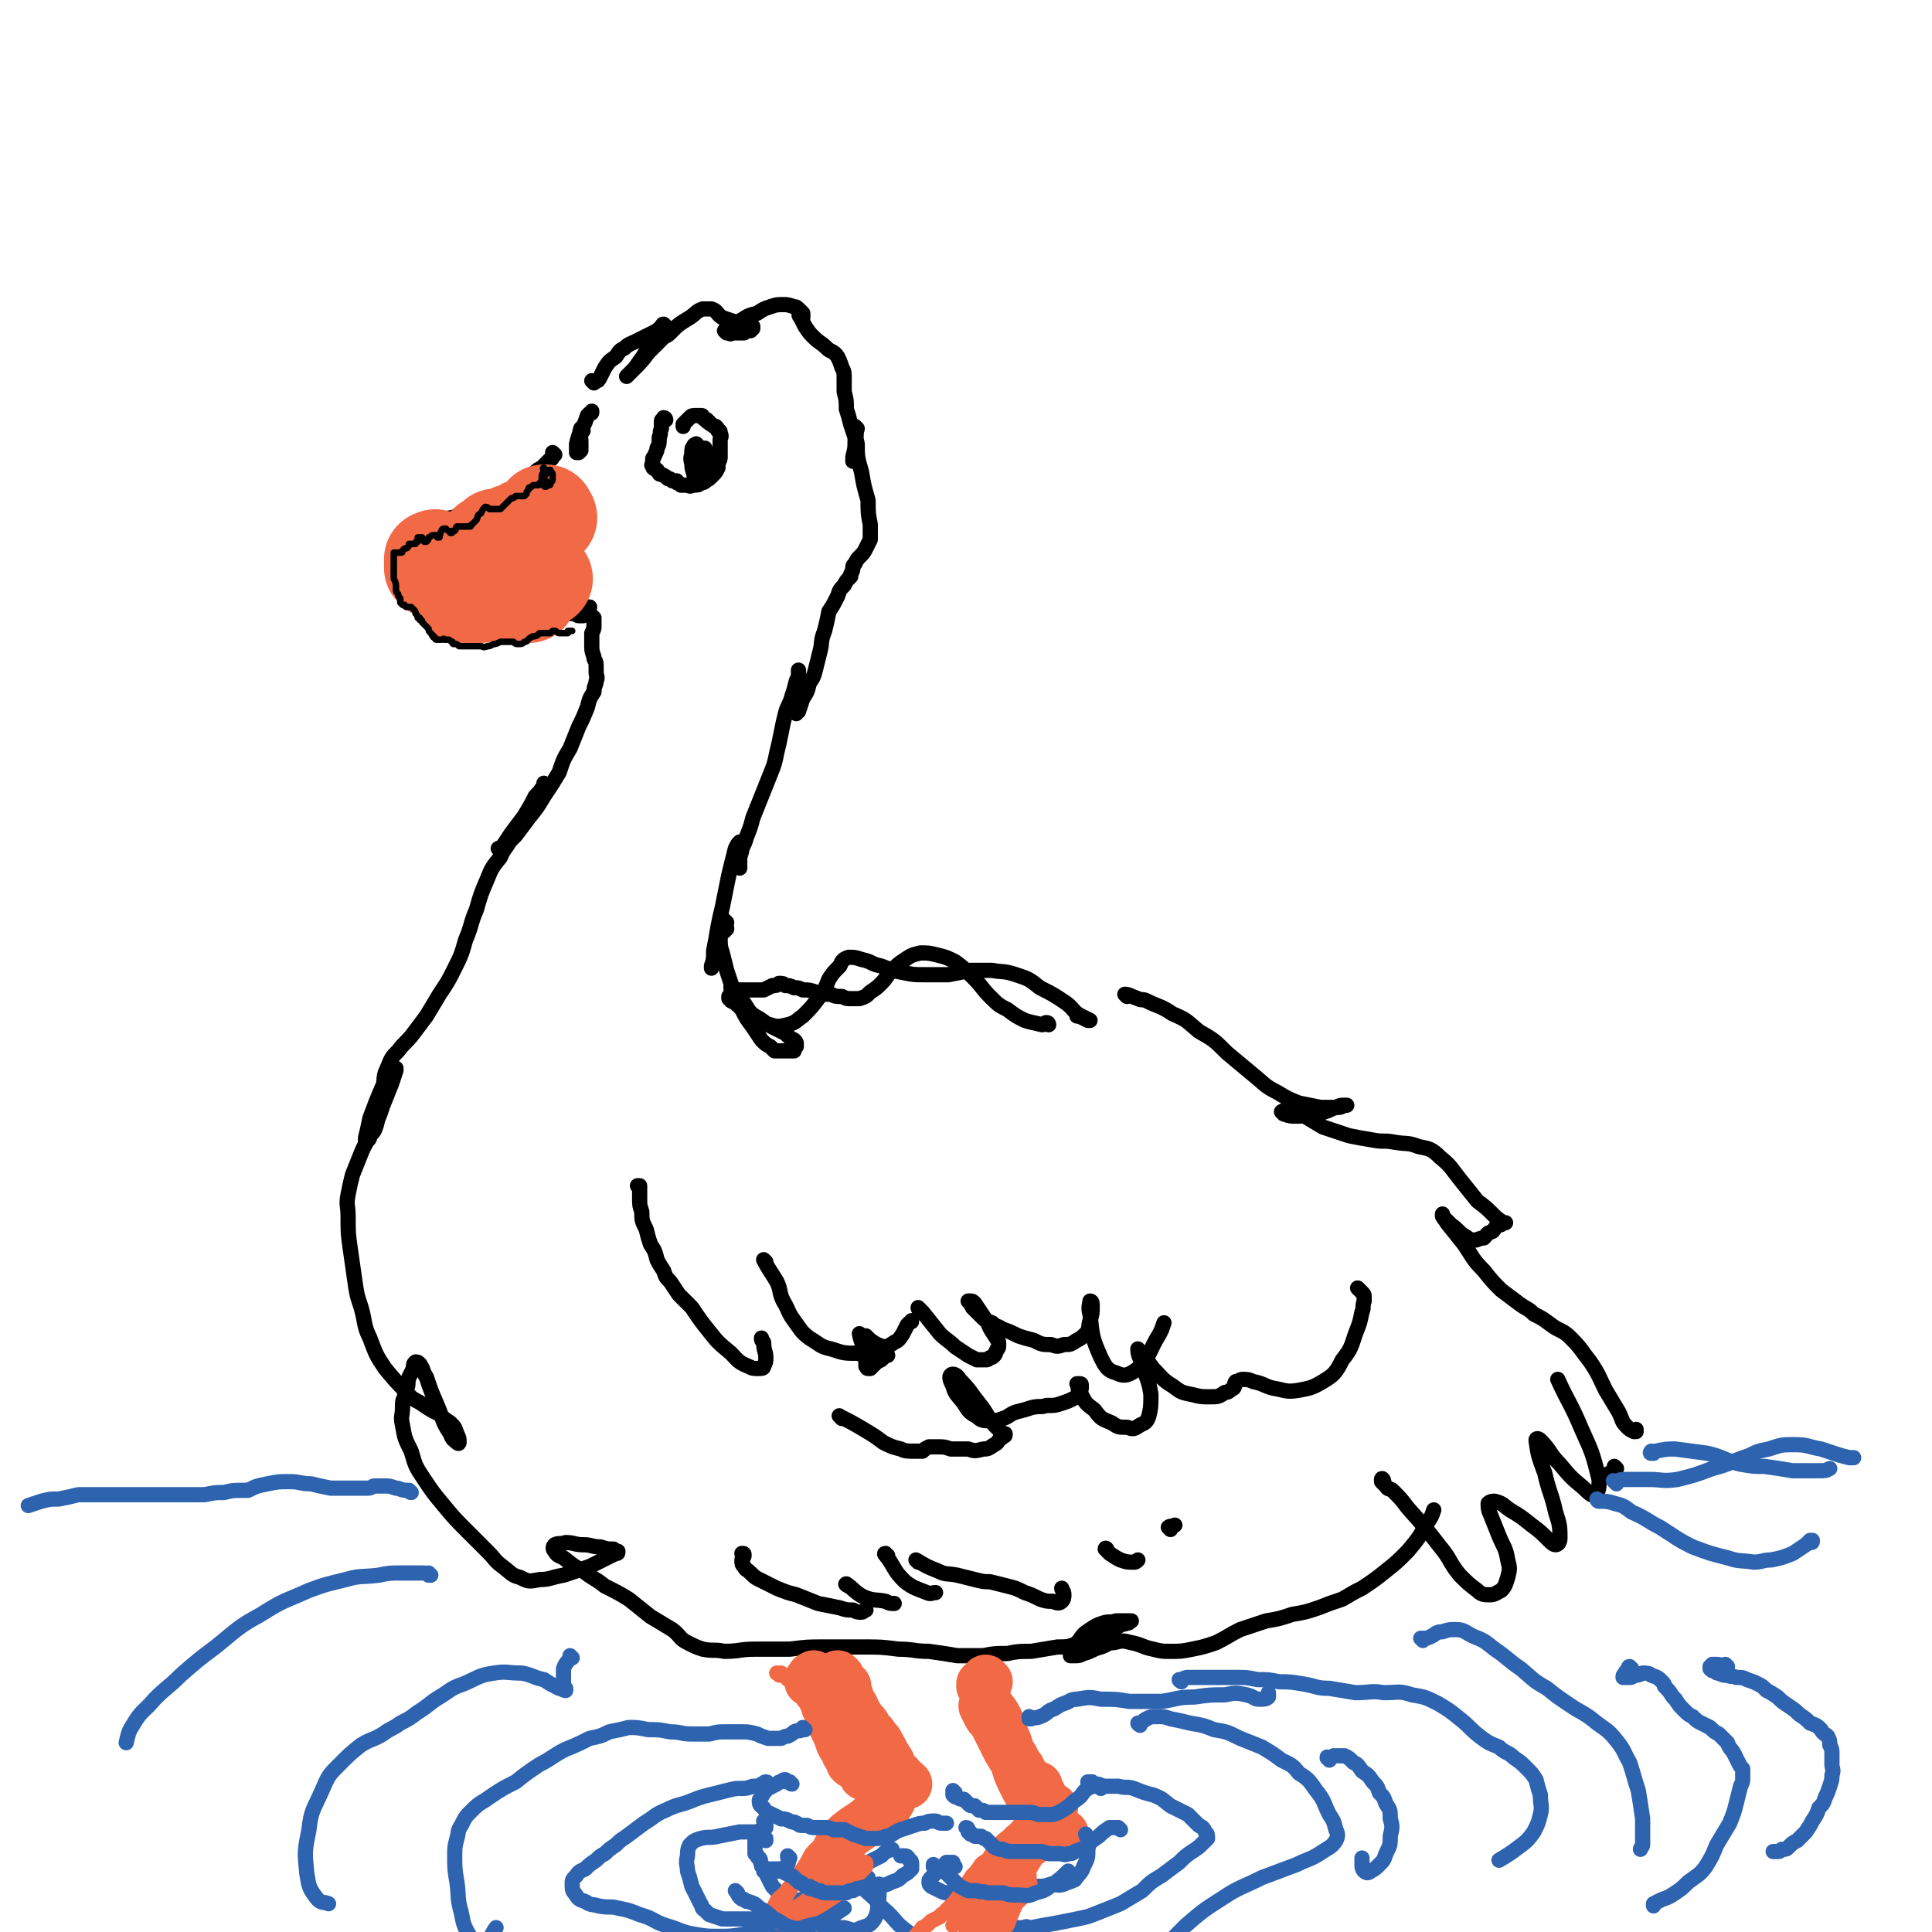 <svg viewBox='0 0 888 888' version='1.1' xmlns='http://www.w3.org/2000/svg' xmlns:xlink='http://www.w3.org/1999/xlink'><g fill='none' stroke='rgb(0,0,0)' stroke-width='7' stroke-linecap='round' stroke-linejoin='round'><path d='M273,176c0,0 -1,-1 -1,-1 1,0 1,1 2,0 1,0 1,0 2,-2 1,-2 1,-2 2,-4 2,-3 2,-3 5,-5 2,-3 2,-3 4,-4 2,-2 3,-2 5,-3 2,-1 2,-1 4,-2 2,-1 2,-1 4,-2 2,-1 2,-1 3,-2 1,0 1,0 2,-1 '/><path d='M306,150c0,0 -1,-1 -1,-1 -1,0 0,1 -1,1 -2,4 -2,4 -4,7 -3,4 -3,5 -6,9 -2,3 -2,3 -4,5 -1,1 -1,1 -2,2 0,0 0,0 0,0 1,-1 1,-1 3,-3 4,-4 4,-4 7,-8 4,-4 4,-4 7,-7 2,-1 2,-1 3,-2 4,-4 4,-4 9,-7 3,-2 3,-3 6,-4 2,0 2,0 4,0 3,1 2,2 5,4 3,1 3,1 6,2 2,1 2,0 5,1 1,1 2,1 3,1 0,0 0,1 0,1 0,0 -1,0 -1,1 -2,0 -2,0 -3,1 -1,0 -1,0 -2,0 -1,0 -1,0 -3,0 -1,0 -1,1 -2,0 0,0 -1,0 -1,0 0,0 0,0 -1,-1 0,0 0,0 1,-1 1,-1 1,-1 2,-1 2,-2 3,-2 5,-3 3,-2 3,-2 7,-3 3,-2 3,-2 6,-3 3,-1 3,-1 6,-1 2,0 2,0 5,1 1,0 1,0 3,2 0,0 0,0 1,1 0,0 0,0 0,0 0,1 0,1 0,1 0,0 0,0 0,1 0,0 0,0 0,0 0,0 0,0 0,0 0,0 0,0 0,0 -1,0 -1,0 -1,-1 0,-1 0,-1 0,-1 -1,0 -1,1 0,2 1,2 1,2 2,4 2,3 2,3 4,5 3,3 3,2 6,5 2,2 3,1 5,4 1,2 1,2 2,5 1,2 1,2 1,5 0,3 0,3 0,6 1,4 1,4 1,8 1,3 1,3 2,7 1,3 1,3 2,6 0,2 0,2 1,4 0,1 0,1 0,2 0,1 0,1 -1,2 0,1 0,1 -1,2 0,1 0,1 0,1 0,0 0,0 0,0 0,-1 0,-1 0,-2 1,-4 1,-4 1,-7 1,-3 0,-3 1,-6 0,0 -1,-1 -1,-1 0,3 0,4 1,8 0,6 0,6 2,13 1,6 1,6 3,13 0,6 0,6 1,11 0,3 0,4 0,7 -1,2 -1,2 -2,4 -1,2 -1,2 -3,4 -1,1 -1,1 -2,3 -1,1 -1,1 -1,2 0,1 0,1 -1,3 0,0 0,0 0,1 0,0 0,0 -1,1 -1,1 -1,1 -2,3 -2,2 -2,2 -3,5 -2,4 -2,4 -4,7 -1,5 -1,5 -2,9 -2,5 -1,5 -2,9 -1,4 -1,4 -2,8 -1,4 -1,4 -3,7 -1,4 -1,4 -3,7 -1,3 -1,3 -2,6 -1,0 -1,1 -1,1 0,0 0,-1 0,-2 0,-3 0,-3 0,-7 1,-4 1,-4 1,-8 0,-1 0,-2 0,-3 0,0 0,1 0,1 0,2 0,2 -1,4 -1,4 -1,4 -2,7 -1,4 -2,4 -3,8 -1,4 -1,4 -2,9 -1,5 -1,5 -2,9 -1,5 -1,5 -3,10 -2,5 -2,5 -4,10 -2,5 -2,5 -4,10 -1,4 -1,4 -3,9 -1,4 -2,4 -3,8 0,3 0,3 0,5 0,1 0,1 0,1 0,0 0,0 0,-1 0,-2 0,-2 0,-4 1,-3 1,-3 1,-5 0,-1 0,-1 0,-2 0,0 -1,0 -1,0 -1,1 -1,1 -2,3 -1,4 -1,4 -2,8 -1,4 -1,4 -2,9 -1,5 -1,5 -2,10 -1,4 -1,4 -2,9 -1,6 -1,6 -2,11 0,4 0,4 -1,7 0,0 0,0 0,1 '/><path d='M268,198c0,0 -1,-2 -1,-1 -1,2 0,3 0,6 0,2 0,2 0,4 -1,1 -1,1 -1,1 0,0 -1,0 -1,0 0,-2 0,-2 0,-4 1,-4 1,-4 3,-8 1,-2 1,-2 2,-5 0,0 0,0 1,-1 0,0 0,0 0,0 1,0 1,0 1,-1 '/><path d='M255,209c0,0 -1,-1 -1,-1 0,0 1,1 0,1 0,1 0,2 -1,2 -1,1 -1,1 -2,2 -1,1 -1,1 -2,2 -2,1 -2,1 -3,2 -1,1 -1,1 -2,3 -2,1 -2,1 -3,2 -2,2 -1,2 -3,3 -1,1 -1,1 -3,2 -1,2 -1,2 -3,3 -2,1 -2,1 -4,2 -2,1 -2,1 -4,2 -1,0 -1,0 -3,1 -2,0 -2,0 -4,1 -2,0 -2,0 -4,1 -3,0 -3,0 -5,1 -2,0 -2,0 -3,1 -2,0 -2,0 -3,1 0,1 0,1 -1,2 -1,0 -1,0 -2,1 -1,1 -1,1 -1,2 -2,0 -2,0 -3,1 -1,2 -1,2 -3,3 -1,1 -1,1 -3,2 -1,0 -1,0 -3,1 0,1 0,1 0,1 -1,1 -1,2 0,3 0,1 0,1 1,2 1,2 1,2 1,4 0,1 0,1 1,3 0,1 0,1 0,3 -1,1 -1,1 -1,3 0,1 0,1 0,2 1,2 1,2 2,3 1,1 1,1 2,2 1,1 1,1 3,2 0,1 0,1 1,2 1,0 1,1 2,1 0,1 0,1 1,1 1,0 1,0 3,0 1,0 1,0 3,1 2,0 2,0 4,0 3,1 3,1 5,1 1,0 1,0 3,1 1,0 1,0 2,0 1,1 1,1 1,1 1,0 1,0 1,0 1,0 1,0 2,0 2,0 2,0 3,0 1,0 1,0 3,1 2,0 2,0 3,0 2,0 2,0 3,0 2,0 2,0 3,1 2,0 1,1 3,1 2,0 2,0 4,-1 2,-1 2,-2 4,-3 1,-1 1,-1 2,-1 2,-2 2,-2 5,-3 2,-1 2,-1 5,-1 1,0 1,0 3,0 1,0 1,1 2,1 1,0 1,0 2,0 1,-1 0,-1 1,-2 1,-1 1,-1 1,-2 1,0 1,0 1,0 0,0 0,0 0,0 -1,1 -1,1 -2,3 '/><path d='M273,284c0,0 -1,0 -1,-1 0,0 1,1 1,1 0,0 0,1 0,1 0,2 0,2 0,3 0,1 0,1 -1,3 0,1 0,1 0,2 0,2 0,2 0,4 0,2 0,2 1,5 0,2 1,1 1,4 0,1 0,1 0,3 0,2 1,2 0,4 0,2 -1,2 -1,5 -2,3 -2,3 -3,7 -2,5 -2,5 -4,9 -2,5 -2,5 -4,10 -3,5 -3,5 -5,11 -3,5 -3,5 -7,11 -3,5 -3,5 -7,10 -3,4 -3,4 -6,8 -3,3 -3,3 -5,5 -1,1 -1,0 -3,1 0,0 0,0 0,0 1,0 1,0 2,-1 2,-3 2,-3 4,-6 3,-4 3,-4 6,-8 3,-5 3,-5 5,-9 2,-2 2,-2 4,-5 0,0 0,-1 0,-1 0,1 0,2 -1,3 -2,3 -2,3 -3,6 -3,4 -3,4 -5,8 -3,4 -3,4 -6,8 -2,5 -3,4 -5,9 -4,5 -4,5 -6,10 -3,7 -3,7 -5,14 -3,7 -2,7 -5,14 -2,7 -2,7 -5,13 -3,6 -3,6 -7,12 -3,5 -3,5 -6,10 -3,4 -3,4 -6,8 -3,4 -4,4 -7,8 -3,3 -3,3 -5,8 -2,4 -1,4 -2,9 -1,4 -1,4 -2,9 0,4 0,4 -1,8 -1,3 -1,3 -3,5 0,2 -1,2 -2,3 0,0 0,-1 0,-2 1,-4 1,-4 2,-9 3,-8 3,-8 6,-15 1,-3 2,-3 3,-5 1,-1 1,-1 1,-1 1,-1 2,-2 2,-2 0,0 0,1 0,1 -1,3 -1,3 -2,6 -2,5 -2,5 -4,10 -2,6 -2,6 -5,11 -2,6 -3,6 -5,11 -2,5 -2,5 -4,10 -1,4 -1,4 -2,9 -1,5 0,5 0,10 0,8 0,8 1,15 1,7 1,7 2,14 1,7 1,7 3,13 2,7 1,8 4,14 3,8 3,8 7,14 5,6 5,6 10,11 3,4 4,3 8,6 3,2 3,2 7,4 2,2 2,2 5,4 2,2 2,2 3,5 1,2 1,2 1,4 0,0 0,1 -1,0 -1,-1 -2,-1 -3,-4 -4,-6 -3,-6 -6,-13 -3,-7 -3,-7 -5,-13 -2,-3 -1,-3 -3,-6 -1,-1 -1,-1 -2,-1 -1,1 -1,1 -1,3 -1,2 -1,2 -2,4 -1,3 0,3 -1,5 -1,2 -1,2 -1,4 -1,2 -1,2 -1,5 0,4 -1,4 0,8 1,6 1,6 4,12 2,7 2,7 6,13 4,6 4,6 9,12 5,6 5,6 11,12 4,4 4,4 9,9 4,4 3,4 7,7 4,3 4,4 8,5 4,2 4,2 9,1 5,0 5,-1 11,-2 6,-2 6,-2 12,-4 4,-2 4,-2 8,-4 2,-1 2,-1 4,-2 1,0 1,0 1,-1 -1,0 -1,0 -2,-1 -3,0 -3,0 -6,-1 -4,0 -4,-1 -8,-1 -4,0 -4,-1 -8,-1 -3,1 -3,0 -5,1 -1,1 -1,2 0,3 1,2 2,2 4,3 5,4 5,4 9,6 5,4 5,3 10,7 6,3 6,3 11,6 5,4 5,4 10,8 5,3 5,3 10,6 4,3 3,4 7,6 4,2 4,2 7,3 5,1 5,0 10,1 7,0 7,-1 14,-1 8,0 8,0 16,0 8,-1 8,-1 16,-1 9,0 9,0 18,0 8,0 8,0 16,1 7,0 7,1 14,1 7,1 7,1 13,2 6,0 6,0 12,0 5,-1 5,-1 11,-1 5,-1 5,-1 11,-1 6,-1 6,-1 12,-2 5,0 5,0 10,-2 5,-1 5,-1 9,-3 3,-1 3,-1 6,-3 2,-1 2,-1 4,-2 1,-1 1,0 3,-1 1,0 1,0 1,-1 1,0 1,0 1,0 0,0 0,0 0,0 -1,0 -1,0 -2,0 -2,0 -2,0 -5,0 -3,1 -3,0 -6,1 -3,1 -3,1 -6,3 -3,2 -3,2 -5,5 -2,2 -2,2 -3,5 0,1 -1,1 -1,2 0,0 1,0 2,0 2,0 2,0 4,-1 4,-1 4,-2 8,-3 3,-1 3,-2 6,-2 4,-1 4,-1 8,0 5,1 5,2 10,3 4,1 4,1 8,1 5,0 5,0 10,-1 5,-1 5,-1 11,-3 6,-3 5,-3 11,-6 6,-2 6,-2 12,-4 6,-1 6,-1 12,-3 6,-1 6,-1 12,-3 5,-2 5,-2 11,-4 5,-3 5,-3 9,-5 6,-4 6,-4 11,-8 5,-4 5,-4 10,-9 5,-6 5,-6 9,-13 2,-3 2,-3 3,-6 '/><path d='M334,424c0,0 -1,-1 -1,-1 0,0 0,1 0,2 1,1 1,1 1,2 0,0 -1,0 -1,1 0,0 -1,0 -1,0 -1,2 -1,2 -1,3 0,4 0,4 1,7 1,4 1,4 2,8 1,3 1,3 2,6 0,2 0,2 1,4 0,1 0,1 0,2 0,0 0,0 0,0 0,0 0,0 0,0 0,1 1,1 1,1 2,3 1,3 3,5 2,4 2,4 5,8 2,3 2,3 4,6 2,2 2,2 4,3 1,1 1,1 2,2 1,0 1,0 3,0 1,0 1,0 3,0 1,0 1,0 3,0 0,0 0,-1 1,-2 0,0 0,0 0,-1 0,-1 0,-1 -1,-2 -2,-1 -2,-1 -4,-3 -4,-2 -4,-2 -8,-4 -4,-3 -4,-3 -8,-5 -3,-2 -3,-2 -6,-4 -1,-1 -1,-1 -3,-2 0,-1 0,-1 -1,-1 0,0 0,0 0,-1 1,-1 1,-1 1,-2 1,0 1,0 1,-1 1,0 1,0 1,0 0,0 0,0 1,0 0,1 0,1 0,1 2,3 1,3 3,5 2,3 2,4 5,6 3,3 3,3 7,4 3,1 4,1 8,0 4,-1 4,-2 7,-4 4,-4 4,-4 7,-8 3,-4 3,-4 5,-9 2,-3 2,-3 5,-6 1,-2 1,-3 4,-4 3,0 3,0 6,1 5,1 4,2 9,3 5,2 5,2 10,3 5,1 5,1 10,1 6,0 6,0 11,0 5,-1 5,-1 10,-2 5,0 5,0 10,0 5,1 5,0 11,2 6,2 6,2 11,6 6,3 6,3 12,7 4,3 3,4 7,6 2,1 2,1 4,2 0,0 0,0 0,0 0,0 0,0 0,0 0,0 0,0 -1,0 -2,-1 -2,-1 -4,-2 0,0 -1,0 -1,0 '/><path d='M482,471c0,0 0,-1 -1,-1 -1,0 -1,1 -2,1 -4,-1 -5,-1 -8,-2 -4,-2 -4,-2 -8,-5 -4,-2 -4,-2 -8,-6 -4,-4 -3,-4 -8,-9 -4,-4 -4,-4 -8,-7 -4,-2 -4,-2 -8,-3 -4,-1 -4,-1 -8,-1 -4,1 -4,1 -7,3 -3,2 -3,2 -6,5 -3,3 -2,3 -5,6 -2,2 -2,2 -5,4 -2,2 -2,2 -5,3 -2,0 -2,0 -4,0 -2,0 -2,0 -4,-1 -3,0 -3,0 -5,-1 -4,0 -4,0 -7,-1 -3,-1 -3,-1 -6,-1 -2,-1 -2,-1 -4,-1 -2,-1 -2,-1 -4,-1 -1,-1 -1,-1 -3,-1 -1,1 -1,1 -3,1 -2,1 -2,1 -4,2 -3,0 -3,0 -6,0 -2,0 -2,0 -5,0 -2,0 -2,0 -3,-1 -1,0 -1,0 -1,0 0,0 0,0 0,0 0,0 1,0 1,1 1,1 1,1 2,2 1,1 1,1 1,1 '/><path d='M518,458c0,0 -1,-1 -1,-1 2,0 3,1 6,2 2,1 2,0 4,1 6,3 6,2 12,6 7,3 6,3 12,8 7,4 7,4 13,10 6,5 6,5 12,10 5,4 5,5 11,8 5,3 5,3 10,5 5,1 5,1 10,2 4,0 4,0 8,0 1,0 1,0 3,-1 0,0 1,0 1,0 0,0 -1,0 -1,0 -2,0 -2,0 -4,1 -3,1 -2,1 -5,2 -3,1 -3,1 -7,1 -3,1 -3,1 -6,1 -3,0 -3,0 -6,-1 0,0 -1,-1 -1,-1 0,0 1,-1 2,0 3,0 3,0 7,1 5,3 5,3 10,6 6,2 6,2 12,4 5,1 5,1 11,2 5,1 5,0 10,1 6,1 6,0 11,2 5,1 6,1 10,5 5,4 5,5 9,10 4,5 4,5 8,10 4,3 4,3 7,6 2,2 2,2 5,4 0,0 0,0 1,0 0,0 0,0 -1,0 -1,1 -1,1 -2,1 -2,1 -2,2 -3,3 -3,1 -2,1 -4,3 -2,0 -3,1 -4,1 -3,0 -3,-1 -5,-2 -3,-2 -3,-3 -6,-5 -2,-2 -2,-2 -4,-4 0,-1 0,-1 0,-1 0,2 1,2 2,4 4,5 4,5 8,10 4,6 4,7 9,12 4,5 4,5 8,9 4,3 4,3 8,6 4,3 4,2 7,5 4,2 4,2 8,5 4,3 5,2 9,6 5,5 5,6 9,11 4,6 4,7 7,13 3,5 3,5 6,10 2,4 1,4 4,7 1,1 1,1 3,2 0,0 0,0 1,0 0,0 0,-1 0,-1 0,0 0,1 0,1 '/><path d='M743,675c0,0 -1,-1 -1,-1 0,1 0,1 0,2 -2,1 -2,1 -4,2 -1,1 -1,0 -1,0 '/><path d='M636,681c0,-1 -1,-2 -1,-1 0,0 0,0 0,1 1,1 1,1 2,2 1,2 2,1 3,2 4,4 4,4 7,8 8,9 8,9 15,18 5,6 4,7 9,13 4,4 4,4 8,7 2,2 3,2 6,2 2,0 3,-1 5,-2 2,-2 2,-3 3,-6 1,-4 1,-4 0,-8 -1,-6 -2,-6 -4,-11 -2,-5 -2,-5 -4,-10 -1,-2 -1,-3 -1,-5 1,-1 2,-1 3,-1 4,1 4,2 7,4 5,3 5,3 10,7 4,3 4,3 8,7 1,1 2,2 3,2 1,0 2,-1 2,-3 0,-5 0,-6 -2,-12 -2,-9 -3,-9 -5,-18 -3,-8 -3,-8 -4,-15 0,-1 1,-1 2,0 5,5 4,6 9,11 5,6 5,6 11,11 2,2 4,4 5,3 2,-1 2,-4 2,-7 -3,-12 -3,-12 -8,-23 -5,-12 -6,-12 -11,-23 '/><path d='M294,546c0,0 -1,-1 -1,-1 0,0 1,0 1,0 0,3 0,3 0,6 0,3 0,3 1,6 0,4 0,4 2,8 1,4 1,4 2,7 2,3 2,3 3,7 1,2 1,2 3,5 1,3 1,3 3,5 2,3 2,3 4,6 3,3 3,3 6,6 4,6 4,6 8,11 4,5 4,5 10,10 3,3 3,4 8,6 2,1 2,1 5,1 1,0 2,0 2,-1 1,-2 1,-2 1,-4 0,-3 -1,-3 -1,-7 -1,-1 -1,-1 -1,-2 '/><path d='M387,652c0,0 -2,-2 -1,-1 4,2 6,3 11,6 5,3 5,3 9,6 4,2 4,2 8,3 2,1 3,1 6,1 2,0 2,0 4,0 1,-1 1,-1 3,-2 2,0 2,0 4,0 3,0 3,0 6,1 4,0 4,0 8,0 3,1 3,1 7,0 2,0 2,0 5,-2 2,-1 1,-1 3,-3 1,0 1,-1 1,-1 1,0 1,0 1,-1 0,0 0,0 0,0 -1,0 -1,0 -1,0 -2,-2 -2,-2 -4,-4 -4,-5 -3,-5 -7,-10 -4,-5 -4,-6 -9,-11 -1,-2 -3,-3 -4,-2 -1,1 0,3 1,5 1,4 2,4 5,8 2,3 2,4 6,6 2,2 3,2 6,2 3,0 3,0 6,-1 3,-1 3,-2 6,-3 4,-1 4,-1 7,-2 4,-1 4,0 7,-1 4,0 4,0 7,-1 3,-1 3,-1 5,-2 2,-1 2,-1 3,-3 1,-1 1,-1 1,-3 0,-1 0,-1 -1,-1 0,0 -1,0 -1,0 1,2 0,3 2,5 2,4 2,4 6,7 3,4 3,4 8,6 3,2 3,2 7,2 3,1 3,1 6,-1 2,-1 3,-1 4,-4 1,-4 1,-5 1,-10 -1,-7 -2,-7 -4,-14 -1,-3 -2,-4 -2,-7 0,0 0,1 1,1 3,4 3,4 6,8 4,4 4,5 9,8 4,3 4,3 9,4 4,1 4,1 8,1 4,0 4,0 7,-2 2,0 2,-1 4,-2 1,-1 0,-2 1,-3 1,0 2,-1 3,-1 2,0 3,0 5,1 5,1 5,2 9,3 6,1 6,2 12,1 5,-1 6,-1 11,-4 5,-3 6,-4 9,-10 4,-5 4,-6 6,-12 2,-5 2,-5 3,-10 1,-2 0,-2 1,-5 0,-1 0,-1 0,-2 0,-1 0,-1 -1,-2 -1,-1 -1,-1 -2,-2 '/><path d='M306,193c0,0 0,-1 -1,-1 0,0 1,1 1,1 0,0 -1,0 -1,0 -1,0 -1,0 -1,1 0,2 0,2 0,3 -1,2 0,2 -1,4 0,3 0,3 -1,5 0,1 0,1 -1,3 0,1 -1,1 -1,2 0,1 0,1 0,2 0,0 -1,1 0,1 0,2 1,1 2,2 1,2 1,2 2,2 2,1 2,1 3,2 1,0 1,0 2,1 1,0 1,0 2,0 0,1 0,1 1,1 0,0 0,0 1,1 1,0 1,0 2,0 2,0 2,1 3,0 3,0 3,0 4,-1 2,0 2,-1 4,-2 1,-1 1,-1 2,-2 1,-1 1,-1 2,-3 0,-1 0,-1 0,-2 1,-2 1,-2 1,-3 0,-2 0,-2 0,-4 0,-2 0,-2 0,-4 0,-1 1,-1 0,-3 0,-1 0,-1 -1,-1 0,-1 0,-1 -1,-2 -1,0 -1,0 -2,-1 0,0 -1,0 -1,-1 -1,0 -1,0 -1,-1 -1,0 -1,0 -2,-1 0,-1 0,-1 -1,-1 -1,0 -1,0 -2,0 -2,0 -2,0 -3,1 -1,1 -1,1 -2,2 -1,1 -1,1 -1,1 0,0 0,0 0,0 0,0 0,0 0,1 '/><path d='M321,205c0,0 0,0 -1,-1 0,0 1,1 1,1 -1,0 -1,0 -1,0 -1,0 -1,-1 -1,0 -1,1 -1,1 -1,3 0,2 -1,2 0,5 0,2 0,2 1,5 0,1 0,2 1,3 1,1 1,1 2,1 0,0 0,0 0,0 0,0 0,0 0,-1 1,-1 1,-1 1,-3 0,-2 0,-2 1,-4 0,-2 0,-2 0,-3 0,-1 0,-1 0,-3 0,0 0,0 0,-1 0,-1 0,-1 0,-1 -1,0 -1,0 -1,0 0,0 0,0 -1,1 0,1 0,1 -1,3 0,2 0,2 -1,4 0,2 0,2 0,4 0,1 0,2 0,2 1,0 1,0 2,-1 2,-4 1,-4 3,-8 '/></g>
<g fill='none' stroke='rgb(242,105,70)' stroke-width='45' stroke-linecap='round' stroke-linejoin='round'><path d='M252,238c0,-1 -1,-1 -1,-1 0,-1 0,0 0,0 0,0 0,0 0,-1 0,0 0,0 -1,0 0,1 1,1 0,1 0,1 0,1 -1,2 -1,1 0,1 -1,1 -1,1 -1,1 -2,1 -1,1 -1,1 -2,1 -1,0 -1,0 -2,0 0,0 -1,0 -1,1 -1,0 -1,0 -1,1 0,0 0,0 -1,1 0,0 0,0 -1,0 0,0 0,0 0,0 -1,0 -1,0 -1,0 -1,0 -1,0 -2,0 0,0 0,1 -1,1 0,0 0,0 0,0 -1,1 -1,1 -1,1 -1,0 -1,0 -1,1 -1,0 -1,0 -1,0 0,0 0,0 -1,-1 -1,0 0,0 -1,0 -1,0 -1,0 -1,0 0,0 0,0 0,0 -1,1 -1,1 -1,2 0,0 0,0 -1,1 0,0 0,0 0,0 0,0 0,0 0,0 0,0 0,0 -1,0 0,0 0,0 0,0 0,0 0,-1 -1,0 0,0 0,0 0,1 0,0 0,0 0,1 0,0 0,0 0,1 1,0 1,0 1,0 0,0 0,0 0,0 0,0 0,0 0,0 '/><path d='M212,273c0,0 -1,-1 -1,-1 0,0 0,0 0,0 0,0 0,0 0,0 1,0 1,0 1,0 1,0 1,1 2,1 1,0 1,0 2,0 1,0 1,0 3,0 0,0 0,0 1,0 0,0 0,0 0,0 0,0 0,0 0,0 0,0 0,0 0,0 1,0 1,0 1,0 1,0 1,0 1,-1 1,0 1,0 2,-1 1,0 1,-1 2,-1 0,-1 0,-1 1,-1 0,0 1,0 1,0 1,0 1,0 2,1 0,0 0,0 1,1 0,0 0,0 0,0 0,0 1,0 1,0 0,-1 0,-1 0,-1 1,0 1,0 1,0 1,0 1,0 2,0 0,0 0,0 1,1 0,0 0,0 1,1 0,0 0,0 1,0 0,0 0,0 1,0 0,0 0,0 1,0 0,0 0,0 0,0 1,0 1,0 1,0 1,0 1,1 1,1 1,0 1,0 1,0 1,-2 1,-2 2,-3 1,-1 1,-2 2,-3 1,-1 1,0 2,-1 1,0 1,0 1,0 0,0 0,0 0,0 0,0 0,0 0,0 0,0 0,0 0,0 0,0 0,0 0,0 0,0 0,0 0,0 '/><path d='M200,262c0,0 -1,-1 -1,-1 0,0 0,0 0,0 0,0 0,-1 0,-2 0,0 0,0 0,-1 0,-1 0,-1 0,-1 1,0 1,0 1,0 0,-1 0,0 0,0 0,0 0,0 0,0 0,1 0,1 0,2 '/></g>
<g fill='none' stroke='rgb(242,105,70)' stroke-width='23' stroke-linecap='round' stroke-linejoin='round'><path d='M375,771c0,0 -1,-1 -1,-1 0,0 1,1 1,1 0,0 -1,0 -1,0 0,0 0,0 0,0 0,0 0,0 -1,0 0,0 0,-1 0,0 0,0 0,0 0,0 0,1 0,1 -1,1 0,0 0,0 0,1 1,0 1,0 1,0 1,1 1,1 1,1 2,1 2,1 2,3 2,1 2,1 2,3 2,3 1,3 2,5 2,4 2,4 3,8 2,4 2,4 3,7 1,3 2,3 3,6 1,1 1,1 2,3 0,0 0,0 0,1 0,0 0,0 0,0 0,0 0,0 0,0 1,1 1,1 2,1 1,1 1,1 2,2 1,1 1,1 1,1 1,1 1,1 1,2 0,0 0,0 0,0 '/><path d='M386,771c0,0 -1,-1 -1,-1 0,1 1,1 2,3 1,1 0,1 1,2 0,0 0,0 1,0 0,0 0,0 0,0 0,0 0,0 0,0 0,1 0,1 0,2 1,2 1,2 1,4 1,2 2,2 3,5 1,2 1,2 3,5 2,2 2,2 3,5 2,1 2,1 3,3 0,0 0,0 1,1 1,1 1,1 1,2 1,1 1,1 2,3 1,2 1,2 3,5 1,3 1,3 3,5 2,2 2,2 3,4 1,0 1,0 2,1 0,0 0,0 0,0 -1,0 -1,0 -1,0 -1,0 -1,0 -2,0 -1,0 -2,-1 -2,0 -1,0 -1,0 -2,1 0,1 0,1 0,2 0,2 0,2 0,3 -1,1 0,1 -1,2 -1,2 -1,2 -2,2 -1,2 -2,2 -3,3 -3,2 -3,2 -5,4 -3,2 -3,2 -6,4 -4,3 -4,3 -6,6 -3,3 -2,4 -4,7 -2,3 -2,3 -3,5 -1,1 -1,2 -1,3 0,0 0,0 -1,0 0,0 0,0 0,0 0,0 0,0 0,0 0,0 0,0 1,0 0,-1 0,-1 0,-1 '/><path d='M454,773c0,0 -1,-1 -1,-1 0,0 0,1 0,1 0,0 0,0 -1,1 0,0 0,0 0,0 -1,1 -1,0 -1,0 0,0 0,0 0,0 0,0 0,0 0,0 0,1 0,1 0,1 1,2 1,2 2,5 2,6 2,6 4,12 3,6 3,6 6,12 3,5 3,5 6,9 1,2 1,2 2,4 0,0 1,0 1,1 0,0 -1,-1 -1,-1 -1,-1 -1,-1 -2,-2 -1,-2 -1,-2 -2,-5 -2,-2 -1,-2 -3,-5 -1,-4 -1,-4 -3,-7 -1,-5 -1,-5 -3,-9 -2,-3 -2,-3 -4,-5 0,-1 -1,-1 -1,-1 -1,0 -1,1 -1,1 1,2 1,2 2,4 1,2 2,2 3,3 1,2 1,2 2,4 1,2 2,1 3,4 2,4 1,5 4,9 2,7 2,7 5,13 2,4 3,4 5,6 1,1 2,1 3,1 0,0 0,0 0,-1 0,-1 0,-2 -1,-3 -1,-1 -1,-1 -1,-3 '/><path d='M470,816c0,0 -1,-1 -1,-1 1,2 2,3 4,7 4,6 3,6 8,13 2,3 2,3 5,6 1,1 1,1 3,2 0,0 0,0 0,0 0,0 0,0 -1,0 -1,-1 -1,-1 -2,-1 0,-1 0,-1 -1,-1 -1,0 -1,0 -1,0 -1,-1 -1,-1 -1,0 -1,0 -1,0 -2,0 -1,1 -1,1 -2,2 -3,1 -3,1 -5,3 -2,2 -3,1 -5,4 -3,2 -3,2 -5,5 -2,2 -2,2 -3,5 -1,2 -1,2 -1,4 0,2 0,2 0,3 -1,1 -1,1 -1,2 0,0 0,0 0,1 0,0 0,-1 0,-1 2,-3 2,-3 3,-5 3,-5 2,-5 5,-10 3,-5 3,-5 7,-9 3,-4 3,-4 6,-7 2,-3 2,-3 4,-7 '/></g>
<g fill='none' stroke='rgb(45,99,175)' stroke-width='7' stroke-linecap='round' stroke-linejoin='round'><path d='M363,854c0,0 -1,-1 -1,-1 0,0 0,0 0,0 0,2 1,2 0,4 -1,1 -1,1 -2,2 -1,1 -1,1 -3,1 -1,0 -1,0 -3,0 -1,0 -1,0 -2,0 0,0 0,0 0,0 0,1 0,1 1,3 1,2 1,2 2,4 2,2 2,2 3,4 1,1 1,2 2,3 1,1 1,0 2,1 1,0 1,0 1,0 2,-1 2,-1 3,-1 2,-1 2,-1 4,-1 3,-1 3,-1 7,-2 3,-1 3,-1 7,-2 4,-2 3,-2 7,-4 2,0 2,0 5,-1 1,0 1,0 2,0 0,0 0,0 0,0 0,0 0,0 0,0 0,0 0,0 0,0 0,0 0,0 0,-1 0,0 0,0 1,0 0,0 0,0 0,0 0,0 0,0 0,0 '/><path d='M439,858c0,0 -1,-1 -1,-1 0,0 0,0 0,0 0,0 0,0 0,0 0,-1 0,-1 0,-1 -1,0 -1,0 -1,0 -1,0 -1,0 -2,0 -1,1 -1,1 -2,2 -2,2 -1,2 -3,3 -1,1 -1,1 -2,2 -1,1 -1,1 -1,2 0,1 0,1 1,2 2,1 2,1 4,2 2,1 2,1 5,1 3,1 3,1 6,1 3,1 3,1 6,1 3,0 3,0 6,0 4,-1 4,-1 7,-2 4,-1 4,-1 8,-2 3,-1 3,-1 7,-1 3,0 3,0 6,-1 3,0 3,1 6,0 2,-1 3,-1 5,-2 2,-3 3,-3 4,-6 2,-4 2,-4 2,-8 1,-4 0,-4 -1,-7 '/><path d='M352,838c0,0 -1,-1 -1,-1 0,0 0,1 1,1 0,1 0,1 0,2 0,0 0,0 0,0 -1,1 -1,1 -2,1 -2,1 -2,1 -4,1 -3,0 -3,0 -6,0 -5,1 -5,1 -10,2 -4,1 -4,0 -8,1 -3,1 -3,1 -5,3 -1,2 -1,3 -1,5 -1,4 0,4 0,7 1,3 1,3 2,7 1,2 1,2 2,4 1,2 1,2 2,4 1,1 0,2 2,3 1,1 1,1 2,2 3,1 3,1 6,2 4,0 4,0 9,0 6,0 6,0 13,0 6,0 6,-1 12,0 6,1 6,1 12,3 5,1 5,1 10,1 4,1 4,2 8,0 3,-1 4,-1 6,-4 2,-4 1,-5 2,-10 0,-3 0,-3 0,-6 '/><path d='M353,820c0,0 0,-1 -1,-1 -1,0 -1,1 -2,1 -1,1 -1,1 -3,1 -1,0 -1,0 -1,0 -3,1 -3,1 -5,1 -3,0 -3,0 -7,1 -4,1 -4,1 -8,2 -4,1 -4,1 -9,3 -5,2 -5,1 -11,4 -5,2 -5,3 -10,6 -4,3 -4,3 -8,6 -3,2 -3,2 -5,4 -3,2 -3,2 -5,4 -2,1 -2,1 -4,3 -3,2 -3,2 -5,4 -2,1 -3,1 -4,3 -2,2 -2,2 -2,4 0,2 0,3 1,4 2,3 2,3 5,4 3,2 3,1 6,2 5,1 5,0 9,1 5,1 5,1 10,3 7,2 6,3 12,5 7,2 7,3 13,4 6,1 6,1 11,1 6,0 6,0 12,-1 4,-1 4,-1 9,-2 4,-1 4,-1 8,-2 3,-1 3,-1 5,-2 '/><path d='M501,820c0,0 0,-1 -1,-1 0,0 1,0 1,0 0,0 0,0 0,0 0,0 0,0 1,0 1,1 1,1 2,1 2,0 2,1 4,1 3,0 3,0 6,0 4,1 4,0 7,1 5,2 5,2 9,3 5,2 4,2 8,5 4,2 4,2 8,4 2,2 2,2 5,5 2,1 2,1 3,3 1,1 1,1 1,3 -1,1 -1,1 -2,2 -2,2 -2,2 -5,4 -3,2 -3,2 -6,5 -4,3 -4,3 -8,6 -5,3 -5,3 -9,7 -5,3 -5,3 -10,6 -5,2 -5,2 -10,4 -5,2 -5,2 -10,3 -5,1 -5,1 -10,2 -6,1 -6,1 -11,2 -2,0 -2,-1 -3,0 -6,0 -6,0 -11,2 -5,1 -5,1 -9,2 -3,1 -3,1 -6,2 -1,0 -1,0 -3,1 -4,0 -4,1 -9,1 -4,0 -4,0 -8,-2 -5,-1 -5,-2 -9,-5 -4,-3 -4,-4 -8,-8 -5,-4 -4,-5 -9,-9 -3,-3 -3,-3 -7,-6 -1,-1 -2,-1 -2,-2 0,-1 1,-1 2,-2 2,-2 2,-1 5,-3 4,-2 4,-2 8,-4 2,-2 2,-2 5,-3 '/><path d='M524,793c0,0 -1,-1 -1,-1 0,0 0,1 1,0 1,0 1,-1 3,-2 2,-1 2,-1 5,-1 3,0 3,0 6,1 5,1 5,1 9,2 6,1 6,1 11,3 6,1 6,1 12,4 5,2 5,2 10,4 5,3 5,3 9,6 4,2 5,2 8,6 5,3 5,4 8,8 4,5 3,5 6,11 2,3 2,3 3,7 1,2 1,3 0,5 -2,3 -3,3 -6,5 -6,4 -6,3 -12,6 -8,3 -8,3 -16,6 -10,5 -10,4 -19,10 -8,5 -9,6 -16,12 -6,6 -6,6 -11,12 -3,2 -3,5 -5,5 -2,0 -1,-2 -1,-4 '/><path d='M474,790c0,0 -1,0 -1,-1 0,0 0,1 0,1 1,0 1,0 1,0 2,-1 2,0 4,-1 3,-1 3,-2 5,-3 3,-1 3,-2 6,-3 3,-1 3,-2 6,-2 6,-1 6,-1 11,0 7,0 7,0 13,1 8,0 8,0 15,0 7,-1 7,-2 15,-2 7,-1 7,-1 14,-1 5,-1 5,-1 10,0 4,1 3,2 6,2 2,0 3,0 4,-1 0,-1 0,-1 0,-2 '/><path d='M543,773c0,0 -1,-1 -1,-1 0,0 0,1 1,0 0,0 0,0 0,0 2,-1 2,-1 3,-1 3,0 3,0 6,0 4,0 4,0 8,0 4,0 4,0 9,0 4,0 4,0 9,1 5,0 5,0 10,1 5,0 5,0 11,1 6,1 6,2 12,2 6,1 6,1 12,2 7,0 7,-1 13,0 7,0 7,-1 13,1 6,1 6,1 12,4 5,3 5,3 10,7 5,4 4,4 9,8 4,3 4,3 9,5 3,3 4,2 7,5 3,2 3,2 6,5 2,2 2,2 4,5 1,4 1,4 2,7 0,5 1,5 0,9 -1,4 -1,4 -3,8 -3,4 -3,4 -7,7 -4,3 -4,3 -9,6 '/><path d='M370,795c0,0 -1,0 -1,-1 0,0 0,1 0,1 -2,1 -2,0 -4,1 -1,1 -1,1 -3,2 -1,0 -1,0 -3,1 -1,0 -1,0 -3,0 -2,0 -2,0 -3,0 -3,-1 -3,-1 -5,-2 -4,-1 -4,-1 -7,-1 -3,0 -3,0 -7,0 -4,0 -4,0 -8,1 -4,0 -4,0 -8,0 -5,0 -5,-1 -10,-1 -5,-1 -5,-1 -10,-1 -5,-1 -5,-1 -9,-1 -4,1 -4,1 -9,2 -4,2 -4,2 -9,3 -6,3 -6,3 -11,5 -6,3 -6,4 -12,7 -6,4 -6,4 -11,8 -6,3 -6,3 -12,7 -4,3 -4,2 -8,6 -3,3 -3,3 -5,7 -2,3 -1,3 -2,6 -1,4 -1,4 -1,8 0,6 0,6 1,12 1,7 0,7 2,14 1,5 1,6 4,11 2,2 4,4 6,3 4,-1 3,-3 6,-7 '/><path d='M263,762c-1,0 -1,0 -1,-1 0,0 0,1 0,1 -1,2 -2,2 -3,5 0,3 0,3 0,6 0,2 0,2 1,3 0,1 0,1 0,1 -1,0 -2,-1 -3,-1 -4,-2 -4,-2 -7,-4 -5,-1 -5,-2 -10,-3 -7,0 -7,-1 -13,0 -7,1 -7,2 -14,5 -6,2 -6,3 -11,6 -5,3 -5,4 -10,7 -4,3 -4,3 -8,5 -4,3 -4,2 -8,5 -5,3 -5,2 -10,5 -5,4 -5,4 -10,9 -5,5 -5,5 -8,12 -4,9 -5,9 -6,18 -2,10 -2,10 -1,20 1,6 1,7 5,12 2,2 3,1 5,2 '/><path d='M189,686c-1,0 -1,-1 -1,-1 -1,0 -1,0 -1,0 -3,0 -3,-1 -5,-1 -3,-1 -3,-1 -5,-1 -3,0 -3,0 -5,0 -1,0 -1,1 -3,1 -1,0 -1,0 -2,0 -2,0 -2,0 -4,0 -2,0 -2,0 -5,0 -3,0 -3,0 -6,0 -5,-1 -5,-1 -9,-2 -5,0 -5,-1 -10,-1 -5,0 -5,0 -10,1 -5,1 -5,1 -9,3 -1,0 -1,0 -2,0 -5,0 -5,0 -9,1 -4,0 -4,0 -9,1 -5,0 -5,0 -9,0 -4,0 -5,0 -9,0 -5,0 -5,0 -11,0 -6,0 -6,0 -11,0 -4,0 -4,0 -8,0 -5,0 -5,0 -10,0 -4,1 -4,1 -9,2 -4,0 -4,0 -8,1 -3,1 -3,1 -6,2 '/><path d='M198,724c0,0 -1,0 -1,-1 0,0 1,1 0,1 0,0 -1,-1 -2,-1 -2,0 -2,0 -4,0 -3,0 -3,0 -7,0 -5,0 -5,0 -10,1 -8,1 -8,0 -15,2 -8,2 -9,2 -17,5 -11,5 -11,4 -22,11 -11,6 -11,7 -21,15 -8,6 -8,6 -16,13 -6,6 -6,5 -12,11 -5,6 -6,5 -10,12 -2,3 -2,4 -3,8 '/><path d='M654,754c0,-1 0,-1 -1,-1 0,0 1,0 1,0 2,0 2,0 4,-1 2,-1 2,-2 5,-2 3,-1 3,-1 6,-1 4,0 4,1 8,3 5,2 5,2 10,6 6,4 6,5 12,9 6,5 5,5 12,9 5,4 5,4 11,8 6,4 6,3 12,8 4,3 5,3 9,8 4,5 3,5 6,10 2,6 2,7 4,13 1,6 1,6 2,13 0,5 0,5 0,10 0,1 0,1 0,2 0,1 -1,1 -1,2 '/><path d='M735,690c0,0 -1,-1 -1,-1 0,0 0,1 1,1 3,0 4,0 7,1 4,1 4,1 8,4 7,3 7,4 13,7 8,5 7,5 15,9 8,3 8,3 16,5 6,2 6,1 12,2 4,0 4,-1 8,-1 5,-1 5,-1 10,-3 3,-2 3,-2 6,-4 1,-1 1,-1 2,-2 1,0 1,0 1,0 0,1 0,1 -1,1 '/><path d='M760,668c0,0 -1,0 -1,-1 0,0 -1,1 0,1 1,0 1,-1 2,-1 5,-1 5,-1 9,-1 7,1 8,1 15,2 8,2 7,3 15,5 6,1 6,1 11,1 7,1 7,1 13,2 6,0 6,0 12,0 3,0 3,0 5,-1 '/><path d='M743,682c-1,-1 -1,-1 -1,-1 -1,-1 0,0 0,0 0,0 0,0 1,0 2,-1 2,-1 5,-1 5,0 5,0 10,0 6,0 6,1 13,0 8,-2 8,-2 16,-5 8,-2 8,-3 17,-6 4,-2 4,-2 9,-3 6,-2 6,-2 12,-2 6,0 6,1 12,2 3,1 3,1 6,2 3,1 3,1 7,2 1,0 1,0 2,0 '/></g>
<g fill='none' stroke='rgb(0,0,0)' stroke-width='7' stroke-linecap='round' stroke-linejoin='round'><path d='M352,580c0,0 -1,-1 -1,-1 2,4 3,5 6,10 2,4 1,5 3,9 3,5 2,5 5,9 3,4 3,5 7,8 5,3 5,4 10,5 6,2 6,2 12,2 4,1 4,0 9,0 2,1 2,1 4,1 1,0 1,0 1,0 0,0 0,0 -1,0 -1,1 -1,1 -2,2 -2,1 -2,1 -3,2 -1,1 -1,1 -2,2 -1,0 -1,0 -1,0 -1,0 0,-1 -1,-1 0,-3 0,-3 -1,-6 0,-4 -1,-4 -2,-9 '/><path d='M399,615c-1,0 -2,-1 -1,-1 0,0 1,1 2,2 3,2 3,2 6,3 2,0 2,0 5,-2 2,-1 2,-1 4,-4 1,-2 1,-2 2,-4 1,-1 1,-1 1,-1 1,-1 1,0 1,-1 0,0 0,0 0,0 '/><path d='M423,602c0,0 -1,-1 -1,-1 0,1 1,1 2,2 4,5 4,5 8,10 3,3 4,3 7,6 3,2 3,2 6,4 2,1 2,1 4,2 1,0 1,0 2,0 1,0 1,0 2,0 1,0 1,0 2,-1 1,0 1,0 2,-1 1,-1 0,-1 1,-2 0,-1 1,-1 1,-2 0,-1 0,-1 0,-2 -1,-2 -1,-2 -3,-5 -2,-3 -1,-3 -4,-7 -2,-3 -2,-3 -4,-6 -1,-1 -1,-1 -2,-1 0,0 -1,0 -1,0 1,1 1,1 2,3 2,2 2,2 4,4 2,2 2,2 5,3 2,2 2,1 5,3 3,1 3,1 7,3 3,1 3,1 7,2 4,2 4,2 8,2 3,1 3,1 6,0 3,0 3,0 6,-2 2,-1 2,-1 4,-3 2,-2 1,-3 2,-6 1,-3 1,-3 1,-7 0,-1 0,-2 -1,-2 0,1 -1,3 0,6 1,10 1,11 5,20 2,4 3,6 7,7 4,2 6,1 10,-2 6,-6 5,-8 10,-16 1,-2 1,-2 2,-5 '/><path d='M342,715c0,-1 0,-1 -1,-1 0,0 1,0 1,1 0,1 -1,1 -1,2 0,2 0,2 1,3 1,2 1,1 3,3 2,2 2,2 4,3 4,2 4,2 8,4 5,2 5,2 9,3 5,2 5,2 10,4 5,1 5,1 10,2 3,1 3,1 6,1 2,1 2,1 4,1 1,0 1,-1 2,-1 '/><path d='M390,729c0,0 -2,-1 -1,-1 3,2 4,4 8,6 5,2 5,1 10,2 2,1 2,1 4,1 '/><path d='M408,715c-1,0 -2,-1 -1,-1 0,1 0,1 1,2 4,6 3,6 8,11 4,3 5,3 10,5 2,1 2,0 4,0 '/><path d='M422,718c0,0 -1,-1 -1,-1 0,0 0,0 0,0 5,3 5,3 10,5 4,2 4,1 9,2 4,1 4,1 8,2 4,1 4,1 7,1 4,1 4,1 8,2 4,1 4,1 8,3 3,1 3,1 7,3 3,1 3,1 6,1 2,1 3,1 4,0 1,-1 1,-2 1,-3 0,-2 -1,-2 -1,-3 '/><path d='M509,713c0,-1 -1,-2 -1,-1 1,0 1,1 2,2 3,2 3,2 5,3 3,1 3,1 6,1 1,0 1,0 2,-1 '/><path d='M538,703c0,0 -1,-1 -1,-1 1,-1 2,0 3,-1 '/></g>
<g fill='none' stroke='rgb(242,105,70)' stroke-width='7' stroke-linecap='round' stroke-linejoin='round'><path d='M369,779c0,0 -1,0 -1,-1 0,0 0,0 1,-1 0,0 0,0 0,-1 0,0 0,0 0,-1 0,0 0,0 -1,0 0,0 0,0 -1,0 -1,0 -1,0 -2,0 0,0 0,0 0,0 0,0 0,0 0,-1 -1,0 0,0 0,-1 0,0 0,0 0,-1 0,0 0,0 0,0 -1,0 -1,0 -1,0 0,0 0,0 0,0 -1,0 -1,0 -1,0 -1,0 -1,0 -1,-1 0,0 0,0 0,0 0,0 0,0 -1,-1 0,0 0,0 0,0 0,0 0,0 0,0 -1,0 -1,0 -1,0 0,0 0,0 0,0 0,0 0,0 0,0 -1,0 -1,0 -1,0 -1,0 -1,0 -1,-1 0,0 0,0 -1,0 0,0 1,0 1,0 0,0 0,0 1,0 '/><path d='M385,844c0,0 -1,-1 -1,-1 0,0 0,0 0,1 0,0 0,-1 -1,-1 -1,1 -1,1 -2,1 -2,2 -2,2 -3,3 -2,2 -2,2 -3,3 -2,2 -2,2 -3,4 -1,2 -1,2 -3,5 -2,3 -2,3 -4,6 -2,4 -2,4 -4,7 -1,3 -1,3 -3,5 -1,1 -1,1 -2,2 0,1 0,1 -1,1 0,-1 0,-1 0,-2 1,-2 1,-2 2,-4 1,-2 2,-2 4,-4 2,-3 2,-3 5,-5 3,-3 3,-3 6,-5 3,-2 3,-2 6,-4 3,-2 3,-2 6,-3 1,-1 1,-1 3,-2 1,0 1,0 1,0 0,0 1,0 1,1 -1,0 -1,0 -1,0 -1,2 -1,2 -3,3 -2,2 -2,2 -4,5 -2,3 -2,3 -4,6 -3,3 -3,3 -5,6 -2,3 -2,3 -4,5 -2,2 -2,3 -4,4 -2,2 -2,2 -3,3 -1,0 -2,0 -2,0 0,-1 0,-1 1,-2 2,-2 2,-2 4,-4 3,-2 3,-2 6,-4 3,-3 3,-2 6,-4 3,-2 3,-2 7,-4 2,-2 2,-2 5,-4 2,-1 2,-1 4,-3 1,-1 1,-1 2,-2 1,0 1,0 2,-1 1,0 1,0 1,0 1,0 1,0 1,1 0,1 0,1 -1,2 -1,1 -1,1 -2,2 -2,2 -1,2 -3,4 -3,2 -3,2 -5,5 -3,2 -3,2 -6,5 -3,3 -2,3 -5,6 -1,1 -3,2 -3,1 1,-3 2,-4 3,-8 '/><path d='M455,856c0,0 -1,-1 -1,-1 0,0 0,0 1,0 0,0 0,0 0,0 0,1 0,1 0,2 0,2 0,3 -1,4 0,2 -1,2 -2,4 -1,1 -1,1 -2,2 -2,1 -2,1 -4,2 -1,1 -1,1 -2,2 -2,1 -2,1 -2,2 -1,2 -1,2 -2,5 -1,2 0,2 -1,4 0,2 0,2 -1,3 0,0 0,0 0,0 1,-2 1,-2 1,-3 1,-3 1,-3 3,-6 1,-2 1,-3 3,-4 2,-1 2,-1 4,-1 2,-1 2,-1 4,-2 3,-1 3,-1 5,-3 3,-2 3,-2 5,-5 1,-1 1,-2 1,-4 0,-1 0,-1 0,-2 -1,0 -2,0 -3,0 -2,1 -2,2 -3,4 -1,2 -1,2 -1,5 -1,2 -1,2 -2,4 0,2 0,2 -1,3 -1,2 -1,2 -2,3 -1,1 -1,1 -2,2 -2,2 -2,1 -3,3 -1,1 -1,1 -2,3 -1,2 -1,2 -1,4 0,1 0,1 0,3 0,1 0,1 1,1 1,0 1,0 2,-1 2,-2 2,-3 4,-5 2,-4 2,-4 4,-7 2,-3 2,-3 4,-5 0,-1 0,-1 1,-2 1,0 1,0 2,0 2,0 2,0 3,0 1,1 1,1 2,1 1,0 1,0 1,0 0,0 0,0 0,0 -1,0 -1,0 -2,0 -1,0 -1,0 -2,1 -2,1 -2,1 -4,2 -1,1 -1,2 -2,3 -1,2 -1,2 -1,3 -1,2 0,2 -1,4 0,1 0,1 -1,3 0,1 0,1 -1,1 0,0 0,0 0,0 1,1 1,1 1,1 1,0 1,0 1,0 2,0 2,0 3,0 1,-1 1,-1 2,-2 2,-2 2,-2 3,-5 2,-5 2,-5 4,-9 2,-4 2,-4 3,-7 1,-2 0,-2 1,-4 0,0 0,0 1,0 0,0 0,0 0,0 0,1 0,1 0,2 0,1 1,2 0,3 -1,2 -1,2 -2,4 -2,2 -2,2 -4,4 -3,4 -3,4 -5,7 -3,4 -3,4 -5,7 -1,2 -2,4 -2,3 0,0 1,-3 2,-5 1,-3 0,-3 1,-5 '/><path d='M462,849c0,-1 -1,-1 -1,-1 0,0 0,0 1,0 0,0 0,0 0,0 0,0 0,0 0,0 0,1 0,1 0,1 -1,1 -1,1 -1,1 -2,1 -2,1 -3,1 -2,2 -2,2 -3,3 -2,2 -2,1 -4,3 -2,3 -2,3 -4,5 -2,3 -2,3 -4,6 -2,3 -2,3 -4,6 -2,2 -2,2 -4,4 -1,2 -2,1 -3,3 -2,1 -2,1 -4,2 -2,2 -2,2 -4,3 -2,3 -3,3 -4,5 -1,2 -2,3 -2,4 0,1 2,0 3,0 1,0 1,0 1,-1 '/><path d='M480,843c0,0 -1,-1 -1,-1 0,0 0,1 0,1 0,2 -1,2 -2,3 -1,2 -1,2 -2,3 -2,3 -2,3 -3,6 -2,5 -2,5 -4,10 -1,5 -1,5 -3,10 -1,3 -1,3 -3,7 -1,1 -1,2 -2,2 -1,1 -1,0 -1,-1 -1,-3 -1,-4 0,-7 0,-4 0,-4 2,-7 2,-4 2,-5 5,-8 3,-4 3,-4 7,-7 4,-3 4,-3 9,-6 2,-2 2,-2 5,-4 '/><path d='M377,860c0,-1 -1,-1 -1,-1 0,0 0,0 0,1 0,3 0,3 0,5 -1,4 -1,4 -2,7 -1,5 -1,5 -2,9 -1,2 -2,2 -3,4 0,0 0,0 0,0 '/></g>
<g fill='none' stroke='rgb(45,99,175)' stroke-width='7' stroke-linecap='round' stroke-linejoin='round'><path d='M352,846c0,-1 0,-1 -1,-1 0,0 1,0 1,0 -1,0 -1,0 -2,0 0,0 0,0 -1,0 -1,1 -1,0 -1,1 -1,0 -1,0 -1,0 0,1 0,1 0,2 0,1 0,1 0,2 0,1 0,1 0,1 0,1 0,1 0,1 0,0 1,0 1,1 0,1 1,1 1,1 1,1 0,1 1,3 0,1 0,1 1,1 0,1 0,1 0,2 0,0 0,0 1,0 0,0 0,0 1,0 1,-1 1,-1 2,-1 2,0 2,0 3,0 1,0 1,0 1,0 1,0 1,0 1,1 0,0 0,0 1,0 0,0 0,0 0,1 0,0 0,0 0,0 1,0 1,0 2,1 1,0 1,0 2,1 1,1 1,1 2,2 1,0 1,0 2,1 1,1 1,1 2,1 0,0 0,0 0,0 0,0 0,0 1,0 0,0 0,0 0,1 1,0 1,0 2,0 1,1 1,1 3,1 1,1 1,1 3,1 2,0 2,0 4,0 1,0 1,0 2,0 1,0 1,0 2,0 0,0 0,0 1,0 1,-1 1,-1 3,-1 2,-1 1,-1 3,-1 3,-1 3,-1 5,-1 3,0 3,0 5,0 3,-1 3,-1 5,-2 3,-1 3,-1 5,-3 2,-1 2,-1 4,-3 0,-1 0,-1 0,-2 0,-1 0,-2 -1,-2 -1,-2 -1,-2 -3,-2 0,0 0,0 -1,0 '/><path d='M339,870c0,0 -1,-1 -1,-1 1,1 1,2 2,3 1,1 1,1 2,1 1,1 1,1 2,1 3,1 3,1 5,3 4,2 4,3 7,5 4,2 4,3 8,4 4,1 4,0 8,-1 5,-1 5,-1 10,-4 3,-2 3,-2 6,-4 '/><path d='M364,820c-1,0 -1,-1 -1,-1 -1,0 -1,0 -1,0 -1,0 -1,-1 -1,-1 -1,0 -1,0 -2,1 -1,0 -1,0 -2,1 -2,1 -2,1 -4,2 -2,2 -2,2 -3,4 -1,1 -1,1 -1,2 0,2 1,2 2,3 1,2 2,2 4,3 2,1 2,1 4,2 2,0 2,0 4,1 2,1 2,0 3,1 1,0 1,1 2,1 1,0 1,0 3,0 2,1 2,1 3,1 3,0 3,0 5,0 2,0 2,0 4,1 2,0 2,0 5,0 2,1 2,1 4,2 3,1 3,1 6,2 2,0 2,0 5,0 3,0 3,-1 5,-1 3,-1 3,-2 6,-3 3,-1 3,-1 6,-2 3,-1 3,-1 5,-1 2,-1 2,-1 5,-1 1,0 1,1 3,1 1,0 1,0 2,0 '/><path d='M439,824c-1,-1 -1,-1 -1,-1 0,0 0,0 0,1 0,0 0,1 0,1 1,1 1,1 2,1 1,1 2,1 3,1 1,1 1,1 2,2 1,1 1,1 3,1 1,1 1,1 2,2 2,0 2,0 3,1 2,0 2,0 3,0 2,0 2,0 4,0 2,0 2,0 4,0 2,0 2,0 4,0 3,0 3,0 5,0 3,0 3,1 5,1 3,0 3,0 6,0 3,-1 3,-1 6,-3 3,-2 2,-2 5,-4 3,-2 2,-3 5,-5 2,-1 2,-1 4,-1 1,-1 1,0 2,0 0,1 0,1 0,1 '/><path d='M445,841c0,0 0,-1 -1,-1 0,0 1,1 1,1 0,0 0,1 0,1 1,0 1,0 1,1 1,0 1,0 2,1 1,0 1,0 3,0 1,1 1,1 2,1 1,1 1,1 2,2 1,1 1,1 2,2 2,1 2,1 4,1 2,1 2,1 5,1 3,0 3,0 5,0 3,0 3,0 6,0 2,0 2,0 5,1 2,0 2,0 5,0 2,0 2,1 4,0 1,0 2,0 3,-1 3,-1 3,-1 5,-2 3,-3 3,-3 6,-5 2,-2 2,-2 5,-4 2,0 2,0 4,0 0,0 0,0 1,1 '/><path d='M430,858c0,0 -1,-1 -1,-1 0,0 0,1 0,1 1,0 1,0 1,1 1,0 1,0 1,0 1,0 1,0 1,0 1,1 1,1 2,1 1,1 1,1 2,2 1,1 1,1 2,2 2,2 2,2 3,3 2,1 2,1 4,2 2,0 2,0 4,0 2,1 2,0 5,1 3,0 3,0 7,0 3,1 3,1 7,1 4,0 4,1 8,-1 4,-1 4,-1 8,-4 4,-3 4,-3 7,-6 '/><path d='M611,809c0,-1 -1,-1 -1,-1 0,-1 0,0 1,0 1,0 1,0 2,-1 1,0 1,0 2,0 2,0 2,0 3,0 2,1 2,1 4,3 2,1 2,1 4,4 3,2 3,2 5,5 2,2 2,2 3,5 2,2 2,2 3,5 2,3 2,3 2,7 1,3 1,4 0,8 0,4 0,4 -2,8 -1,3 -1,3 -3,5 -2,2 -2,2 -4,3 -1,1 -2,1 -3,0 -1,-1 -1,-2 -1,-3 0,-2 0,-2 0,-3 '/><path d='M750,767c0,0 -1,-1 -1,-1 -1,0 0,1 -1,2 0,0 -1,0 -1,1 -1,1 -1,1 -1,2 1,0 2,0 3,0 1,0 1,0 2,-1 2,0 2,0 4,-1 2,0 3,0 4,1 3,1 3,1 5,3 1,1 1,1 1,2 2,2 2,2 4,5 0,0 0,0 1,1 2,3 2,3 4,5 2,2 2,2 4,3 2,2 2,2 4,3 2,1 2,1 4,2 2,2 2,2 4,3 2,2 2,2 4,4 1,3 2,3 3,5 1,2 1,2 2,4 1,2 1,2 2,3 0,2 0,2 0,4 0,2 0,2 -1,4 -1,4 -1,4 -2,8 -1,4 -1,4 -3,9 -3,5 -3,5 -6,10 -2,5 -2,5 -5,10 -3,4 -4,4 -8,7 -3,3 -3,3 -6,5 -3,2 -3,2 -6,3 -2,1 -2,1 -4,2 0,1 0,1 0,1 '/><path d='M794,766c0,0 -1,-1 -1,-1 0,0 1,1 0,1 -1,0 -2,-1 -4,-1 -1,0 -1,0 -2,0 -1,1 -1,1 -1,1 0,1 0,1 0,1 1,1 1,1 2,1 1,1 1,1 2,1 2,1 2,1 4,1 2,1 2,0 4,1 3,0 3,0 5,1 3,1 3,1 5,2 2,1 2,1 4,3 2,1 2,1 5,3 2,2 2,2 5,4 3,2 3,2 5,4 3,2 3,2 5,4 3,1 3,1 5,3 1,2 2,2 3,3 1,2 1,2 1,4 1,2 1,2 1,4 0,2 0,2 0,5 0,2 1,2 0,5 0,2 0,2 -1,5 -1,3 -1,3 -2,5 -1,3 -1,3 -3,5 -1,3 -1,3 -3,6 -1,2 -1,2 -3,5 -2,2 -2,2 -4,4 -2,1 -2,1 -4,3 -1,1 -1,1 -3,1 -1,1 -1,1 -2,1 -1,0 -1,0 -2,0 '/></g>
<g fill='none' stroke='rgb(0,0,0)' stroke-width='3' stroke-linecap='round' stroke-linejoin='round'><path d='M251,216c-1,0 -1,-1 -1,-1 -1,0 0,1 0,2 -1,1 -1,1 -1,3 0,1 0,2 1,3 0,1 1,1 2,0 1,0 1,0 1,-1 1,-1 1,-1 1,-2 0,-1 0,-1 0,-2 0,-1 -1,-1 -1,-2 -1,0 -1,0 -1,0 -1,1 -1,1 -1,2 -1,1 -1,1 -1,2 0,1 0,1 0,1 0,0 0,0 1,0 0,0 0,0 0,0 0,0 0,0 -1,0 0,-1 0,-1 0,-1 0,0 0,0 0,0 -1,0 -1,1 -1,1 -1,1 -1,1 -1,1 0,1 0,1 -1,1 0,0 0,0 0,0 -1,0 -1,0 -1,0 0,0 0,0 -1,0 0,0 0,0 -1,1 -1,0 -1,0 -1,1 -1,1 -1,1 -1,2 0,0 0,0 -1,1 0,0 0,0 -1,0 -1,0 -1,0 -1,0 -1,0 -1,0 -2,0 -1,1 -1,1 -2,1 -1,1 -1,1 -2,2 -1,1 -1,1 -2,2 0,0 0,0 -1,1 0,0 0,0 -1,0 -1,0 -1,0 -1,0 -2,0 -2,0 -3,0 -1,-1 -1,-1 -2,-1 -1,1 -1,1 -2,3 -2,1 -1,1 -2,3 -1,1 -1,1 -2,2 -1,0 0,1 -1,1 0,0 -1,0 -1,0 -1,0 -1,0 -1,0 -1,0 -1,0 -2,0 -1,0 -1,0 -2,0 -1,1 0,1 -1,2 -1,0 -1,0 -1,0 0,1 0,1 -1,1 0,0 0,-1 -1,-1 0,0 0,0 -1,-1 0,0 0,0 -1,0 0,0 -1,0 -1,1 -1,1 0,1 -1,2 0,0 0,0 0,1 0,0 0,0 0,0 0,0 0,0 0,0 -1,0 -1,0 -1,0 0,-1 0,-1 -1,-1 0,0 -1,0 -1,0 -1,0 -1,1 -2,1 0,1 0,1 -1,2 0,0 0,0 0,0 -1,0 -1,0 -1,0 0,0 0,0 -1,-1 0,0 0,0 0,-1 -1,0 -1,0 -1,0 0,0 0,0 -1,0 0,1 0,1 0,2 -1,0 -1,0 -1,1 0,0 0,0 0,0 -1,0 -1,0 -1,0 0,0 0,0 -1,0 0,0 0,0 -1,0 0,1 0,1 -1,2 -1,0 -1,0 -2,1 0,1 0,1 -1,1 -1,0 -1,0 -1,0 -1,0 -1,0 -1,0 0,0 0,0 -1,0 0,0 0,0 0,0 0,1 0,1 0,2 0,0 0,0 0,1 0,1 0,1 0,2 0,0 0,0 0,1 0,1 0,1 0,1 0,1 0,1 0,2 0,2 0,2 0,3 1,2 1,2 1,4 0,2 0,2 1,3 0,1 0,1 1,2 0,1 0,1 0,2 0,0 0,0 1,1 0,0 0,0 1,0 0,1 1,1 1,1 1,0 1,0 2,0 1,1 1,1 1,1 1,1 1,1 1,2 1,1 1,1 1,2 0,0 0,0 1,0 0,0 0,0 0,1 0,0 0,0 0,0 1,0 1,0 1,1 1,1 1,1 1,1 1,1 1,1 2,2 0,1 0,1 1,2 1,1 0,1 1,1 0,1 0,1 1,1 0,1 0,1 1,1 0,0 0,0 1,0 0,0 0,0 1,0 1,0 1,-1 1,0 1,0 1,0 2,0 1,0 1,1 2,1 0,1 0,1 1,1 1,0 1,0 2,1 1,0 1,0 2,0 0,0 0,0 1,0 1,0 1,0 1,0 1,0 1,0 1,0 1,0 1,0 1,0 1,0 1,0 2,0 1,0 1,0 2,0 1,0 1,1 3,0 1,0 1,0 3,-1 1,0 1,0 3,-1 1,0 1,0 2,0 1,0 1,0 2,0 1,0 1,0 1,0 1,0 1,0 1,0 1,1 1,1 2,1 2,0 2,0 3,-1 2,0 1,-1 3,-2 1,-1 1,0 3,-1 0,0 0,0 1,-1 1,0 1,0 1,0 1,0 1,0 1,0 1,0 1,0 2,0 0,0 0,0 1,0 0,0 0,0 1,-1 0,0 0,0 0,0 1,0 1,0 1,0 0,0 0,0 0,0 1,0 1,1 2,1 1,0 1,0 2,0 1,0 1,0 2,0 1,-1 1,-1 2,-1 0,0 0,0 0,0 0,0 0,0 0,0 0,0 0,0 0,0 -1,0 -1,0 -2,0 '/></g>
</svg>